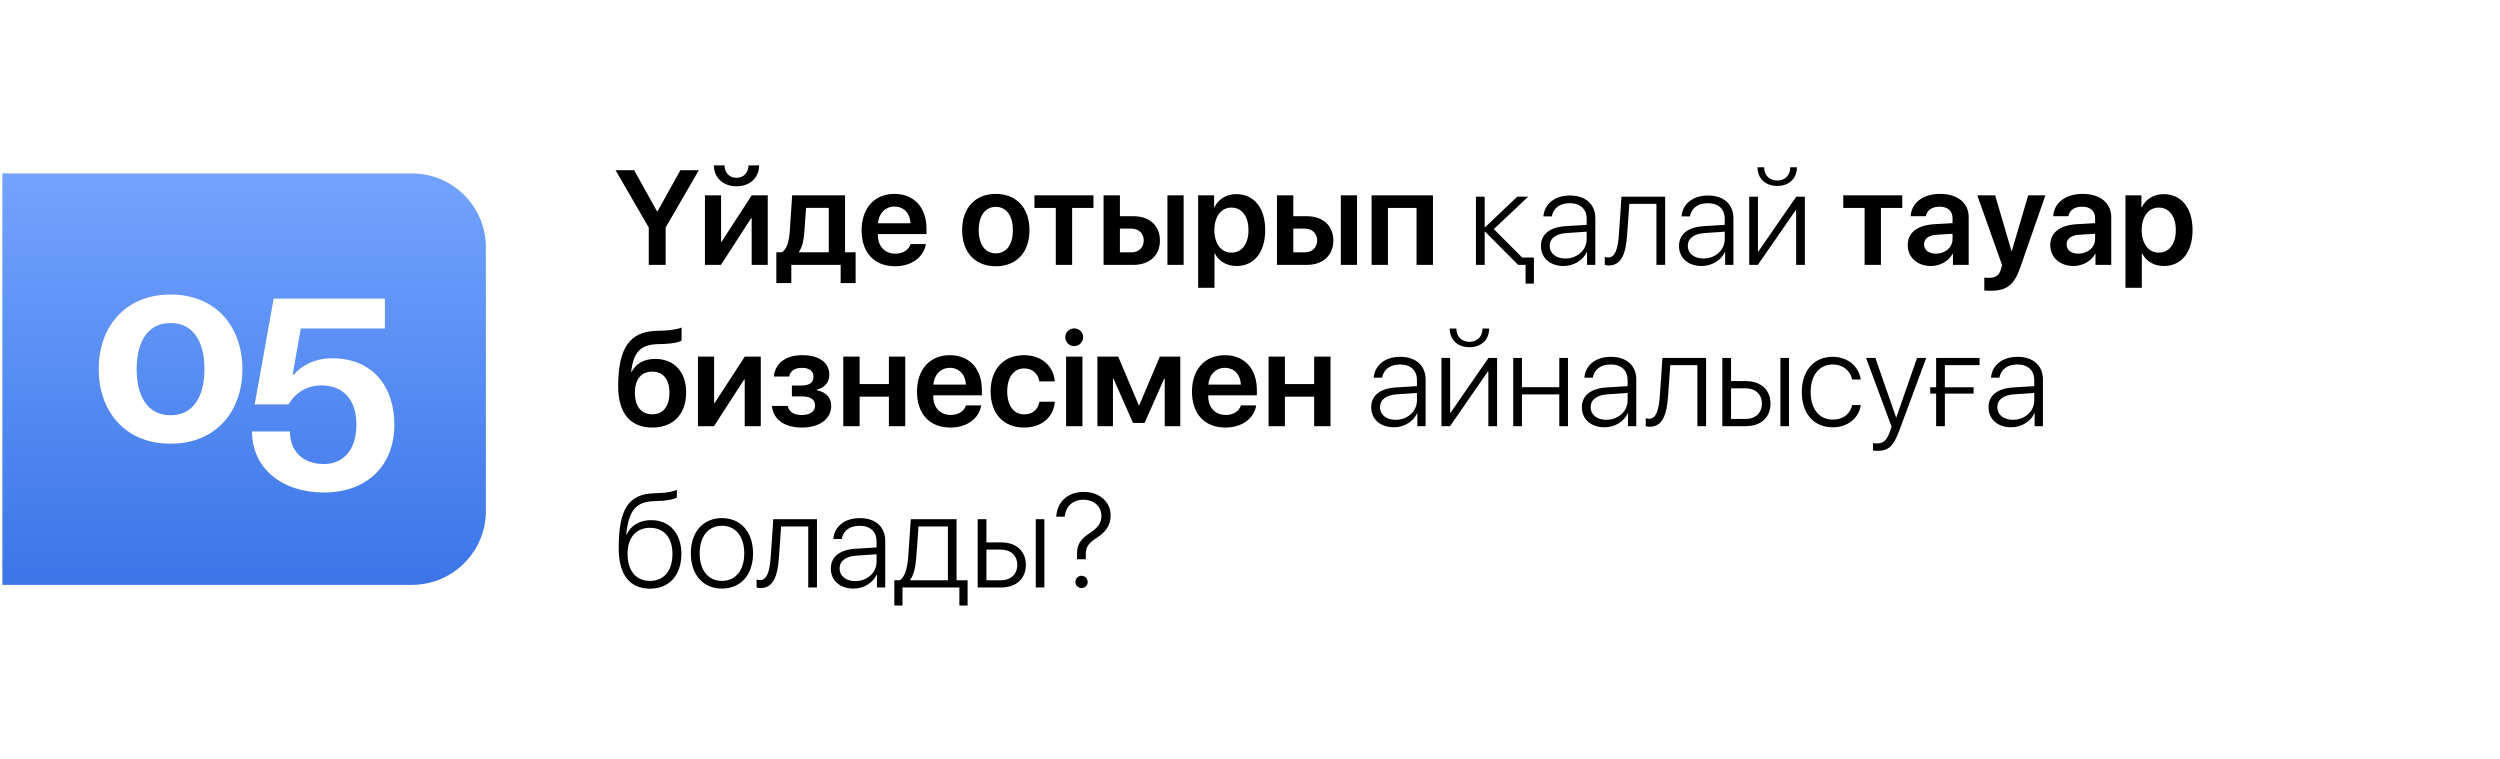 <?xml version="1.0" encoding="UTF-8"?> <svg xmlns="http://www.w3.org/2000/svg" width="744" height="226" viewBox="0 0 744 226" fill="none"><g filter="url(#filter0_b_141_107)"><rect x="0.706" y="0.523" width="742.589" height="224.615" rx="54" fill="white" fill-opacity="0.5"></rect></g><path d="M0.706 51.613H122.599C134.749 51.613 144.599 61.463 144.599 73.613V152.048C144.599 164.199 134.749 174.048 122.599 174.048H0.706V51.613Z" fill="url(#paint0_linear_141_107)"></path><path d="M40.669 109.848C40.669 117.434 43.575 123.568 50.757 123.568C57.94 123.568 60.845 117.434 60.845 109.848C60.845 102.262 57.94 96.129 50.757 96.129C43.575 96.129 40.669 102.262 40.669 109.848ZM29.371 109.848C29.371 97.582 36.957 87.655 50.757 87.655C64.557 87.655 72.143 97.582 72.143 109.848C72.143 122.115 64.557 132.042 50.757 132.042C36.957 132.042 29.371 122.115 29.371 109.848ZM114.537 88.866V97.743H89.52L87.099 111.462H87.502C87.502 111.462 91.134 106.62 98.8 106.62C111.309 106.62 117.362 115.498 117.362 126.392C117.362 138.498 109.292 146.568 96.379 146.568C83.87 146.568 74.993 139.305 74.993 128.41H86.291C86.291 134.463 90.327 138.094 96.379 138.094C102.028 138.094 106.064 134.059 106.064 126.392C106.064 118.726 102.028 114.691 95.572 114.691C88.713 114.691 85.888 120.34 85.888 120.34H75.8L81.449 88.866H114.537Z" fill="white"></path><path d="M198.089 78.831H193.07V67.718L183.187 50.648H188.714L195.55 62.913H195.667L202.484 50.648H207.972L198.089 67.718V78.831ZM214.554 78.831H209.789V58.128H214.593V71.936H214.75L223.714 58.128H228.48V78.831H223.695V64.925H223.539L214.554 78.831ZM212.445 49.222H215.609C215.628 51.292 216.976 52.913 219.183 52.913C221.39 52.913 222.738 51.292 222.757 49.222H225.921C225.882 52.796 223.285 55.433 219.183 55.433C215.082 55.433 212.484 52.796 212.445 49.222ZM246.644 75.081V61.858H239.886L239.359 69.183C239.203 71.526 238.734 73.558 237.777 74.925V75.081H246.644ZM235.492 84.241H231.039V75.081H232.679C234.203 74.183 234.828 71.722 235.023 68.929L235.746 58.128H251.488V75.081H254.632V84.241H250.179V78.831H235.492V84.241ZM266.195 61.468C263.46 61.468 261.488 63.558 261.292 66.448H270.96C270.863 63.519 268.988 61.468 266.195 61.468ZM270.98 72.64H275.531C274.906 76.546 271.273 79.241 266.371 79.241C260.16 79.241 256.41 75.159 256.41 68.558C256.41 62.015 260.199 57.698 266.175 57.698C272.054 57.698 275.726 61.78 275.726 68.069V69.651H261.253V69.944C261.253 73.265 263.285 75.491 266.468 75.491C268.734 75.491 270.453 74.358 270.98 72.64ZM296.351 79.241C290.277 79.241 286.332 75.198 286.332 68.48C286.332 61.8 290.316 57.698 296.351 57.698C302.386 57.698 306.371 61.78 306.371 68.48C306.371 75.198 302.425 79.241 296.351 79.241ZM296.351 75.394C299.437 75.394 301.429 72.894 301.429 68.48C301.429 64.085 299.437 61.565 296.351 61.565C293.285 61.565 291.273 64.085 291.273 68.48C291.273 72.894 293.265 75.394 296.351 75.394ZM325.414 58.128V61.878H319.066V78.831H314.203V61.878H307.855V58.128H325.414ZM347.425 78.831V58.128H352.25V78.831H347.425ZM336.644 68.03H333.285V75.101H336.644C338.91 75.101 340.375 73.675 340.375 71.565C340.375 69.436 338.89 68.03 336.644 68.03ZM328.421 78.831V58.128H333.285V64.339H337.269C342.093 64.339 345.199 67.151 345.199 71.585C345.199 76.019 342.093 78.831 337.269 78.831H328.421ZM367.933 57.776C373.187 57.776 376.527 61.858 376.527 68.48C376.527 75.081 373.207 79.163 368.011 79.163C365.003 79.163 362.66 77.718 361.527 75.394H361.429V85.647H356.566V58.128H361.312V61.702H361.41C362.582 59.3 364.925 57.776 367.933 57.776ZM366.449 75.179C369.593 75.179 371.546 72.581 371.546 68.48C371.546 64.397 369.593 61.78 366.449 61.78C363.421 61.78 361.41 64.456 361.39 68.48C361.41 72.542 363.421 75.179 366.449 75.179ZM399.027 78.831V58.128H403.851V78.831H399.027ZM388.246 68.03H384.886V75.101H388.246C390.511 75.101 391.976 73.675 391.976 71.565C391.976 69.436 390.492 68.03 388.246 68.03ZM380.023 78.831V58.128H384.886V64.339H388.871C393.695 64.339 396.8 67.151 396.8 71.585C396.8 76.019 393.695 78.831 388.871 78.831H380.023ZM421.566 78.831V61.878H413.05V78.831H408.187V58.128H426.449V78.831H421.566ZM453.011 76.644H456.488V84.397H454.007V78.831H451.8L441.957 68.929H441.839V78.831H439.242V58.519H441.839V67.64H441.957L451.546 58.519H454.808L444.554 68.186L453.011 76.644ZM465.843 76.936C469.398 76.936 472.191 74.417 472.191 71.194V68.948L466.175 69.358C462.972 69.573 461.195 70.96 461.195 73.206C461.195 75.413 463.089 76.936 465.843 76.936ZM465.316 79.163C461.312 79.163 458.578 76.761 458.578 73.206C458.578 69.73 461.175 67.62 465.863 67.308L472.191 66.917V65.159C472.191 62.23 470.335 60.472 467.171 60.472C464.183 60.472 462.269 61.937 461.82 64.397H459.32C459.613 60.765 462.601 58.187 467.23 58.187C471.859 58.187 474.769 60.784 474.769 64.925V78.831H472.308V74.964H472.25C471.117 77.483 468.343 79.163 465.316 79.163ZM484.222 70.061C483.812 75.315 482.66 79.007 478.734 79.007C478.148 79.007 477.738 78.87 477.582 78.811V76.468C477.699 76.507 478.089 76.624 478.617 76.624C480.726 76.624 481.468 73.909 481.761 69.983C481.878 68.811 482.484 59.632 482.542 58.519H495.55V78.831H492.953V60.667H484.886C484.828 61.722 484.32 68.948 484.222 70.061ZM506.937 76.936C510.492 76.936 513.285 74.417 513.285 71.194V68.948L507.269 69.358C504.066 69.573 502.289 70.96 502.289 73.206C502.289 75.413 504.183 76.936 506.937 76.936ZM506.41 79.163C502.406 79.163 499.671 76.761 499.671 73.206C499.671 69.73 502.269 67.62 506.957 67.308L513.285 66.917V65.159C513.285 62.23 511.429 60.472 508.265 60.472C505.277 60.472 503.363 61.937 502.914 64.397H500.414C500.707 60.765 503.695 58.187 508.324 58.187C512.953 58.187 515.863 60.784 515.863 64.925V78.831H513.402V74.964H513.343C512.21 77.483 509.437 79.163 506.41 79.163ZM523.128 78.831H520.57V58.519H523.167V74.847H523.285L534.574 58.519H537.132V78.831H534.535V62.523H534.417L523.128 78.831ZM523.031 49.769H525.003C525.003 52.073 526.507 53.733 528.91 53.733C531.292 53.733 532.796 52.073 532.796 49.769H534.769C534.769 53.108 532.425 55.335 528.91 55.335C525.375 55.335 523.031 53.108 523.031 49.769ZM566.117 58.128V61.878H559.769V78.831H554.906V61.878H548.558V58.128H566.117ZM576.117 75.491C578.871 75.491 581.078 73.655 581.078 71.155V69.573L576.292 69.866C573.949 70.022 572.601 71.077 572.601 72.718C572.601 74.417 574.007 75.491 576.117 75.491ZM574.652 79.163C570.648 79.163 567.738 76.644 567.738 72.913C567.738 69.241 570.57 67.034 575.609 66.722L581.078 66.409V64.925C581.078 62.757 579.613 61.507 577.21 61.507C574.906 61.507 573.441 62.62 573.128 64.339H568.617C568.832 60.472 572.132 57.698 577.406 57.698C582.542 57.698 585.882 60.413 585.882 64.573V78.831H581.195V75.53H581.097C579.906 77.776 577.308 79.163 574.652 79.163ZM592.445 86.526C592.152 86.526 590.785 86.507 590.531 86.448V82.601C590.785 82.659 591.644 82.679 591.937 82.679C593.949 82.679 594.984 81.917 595.511 80.003C595.511 79.944 595.824 78.909 595.804 78.851L588.441 58.128H593.753L598.617 74.69H598.714L603.597 58.128H608.714L601.214 79.651C599.457 84.788 597.171 86.526 592.445 86.526ZM618.539 75.491C621.292 75.491 623.5 73.655 623.5 71.155V69.573L618.714 69.866C616.371 70.022 615.023 71.077 615.023 72.718C615.023 74.417 616.429 75.491 618.539 75.491ZM617.074 79.163C613.07 79.163 610.16 76.644 610.16 72.913C610.16 69.241 612.992 67.034 618.031 66.722L623.5 66.409V64.925C623.5 62.757 622.035 61.507 619.632 61.507C617.328 61.507 615.863 62.62 615.55 64.339H611.039C611.253 60.472 614.554 57.698 619.828 57.698C624.964 57.698 628.304 60.413 628.304 64.573V78.831H623.617V75.53H623.519C622.328 77.776 619.73 79.163 617.074 79.163ZM643.91 57.776C649.164 57.776 652.503 61.858 652.503 68.48C652.503 75.081 649.183 79.163 643.988 79.163C640.98 79.163 638.636 77.718 637.503 75.394H637.406V85.647H632.542V58.128H637.289V61.702H637.386C638.558 59.3 640.902 57.776 643.91 57.776ZM642.425 75.179C645.57 75.179 647.523 72.581 647.523 68.48C647.523 64.397 645.57 61.78 642.425 61.78C639.398 61.78 637.386 64.456 637.367 68.48C637.386 72.542 639.398 75.179 642.425 75.179ZM194.164 127.241C187.601 127.241 183.968 123.022 183.968 114.878C183.968 103.315 187.582 98.726 195.316 98.452L197.406 98.394C199.808 98.296 202.074 97.866 202.835 97.456V101.343C202.406 101.733 200.375 102.261 197.699 102.358L195.687 102.417C190.335 102.593 188.539 105.054 187.816 110.659H187.972C189.261 108.179 191.703 106.812 195.003 106.812C200.609 106.812 204.203 110.659 204.203 116.733C204.203 123.237 200.375 127.241 194.164 127.241ZM194.105 123.296C197.328 123.296 199.222 120.972 199.222 116.831C199.222 112.866 197.328 110.601 194.105 110.601C190.863 110.601 188.949 112.866 188.949 116.831C188.949 120.972 190.843 123.296 194.105 123.296ZM212.484 126.831H207.718V106.128H212.523V119.937H212.679L221.644 106.128H226.41V126.831H221.625V112.925H221.468L212.484 126.831ZM238.636 127.241C233.812 127.241 230.121 125.093 229.73 120.815H234.417C234.828 122.593 236.312 123.511 238.597 123.511C241.136 123.511 242.562 122.378 242.562 120.718C242.562 118.862 241.214 117.964 238.578 117.964H235.667V114.741H238.539C241 114.741 242.093 113.745 242.093 112.104C242.093 110.581 241.019 109.468 238.675 109.468C236.468 109.468 235.121 110.444 234.867 112.065H230.277C230.707 108.237 233.597 105.698 238.832 105.698C243.812 105.698 246.8 107.925 246.8 111.519C246.8 113.726 245.394 115.444 243.07 115.972V116.128C245.98 116.714 247.367 118.433 247.367 120.776C247.367 124.604 244.007 127.241 238.636 127.241ZM264.535 126.831V118.042H255.824V126.831H250.96V106.128H255.824V114.292H264.535V106.128H269.398V126.831H264.535ZM282.679 109.468C279.945 109.468 277.972 111.558 277.777 114.448H287.445C287.347 111.519 285.472 109.468 282.679 109.468ZM287.464 120.64H292.015C291.39 124.546 287.757 127.241 282.855 127.241C276.644 127.241 272.894 123.159 272.894 116.558C272.894 110.015 276.683 105.698 282.66 105.698C288.539 105.698 292.21 109.78 292.21 116.069V117.651H277.738V117.944C277.738 121.265 279.769 123.491 282.953 123.491C285.218 123.491 286.937 122.358 287.464 120.64ZM313.91 113.511H309.32C308.929 111.304 307.386 109.644 304.789 109.644C301.722 109.644 299.75 112.222 299.75 116.479C299.75 120.815 301.742 123.315 304.828 123.315C307.289 123.315 308.89 121.909 309.339 119.565H313.929C313.539 124.194 309.964 127.241 304.769 127.241C298.714 127.241 294.808 123.198 294.808 116.479C294.808 109.858 298.714 105.698 304.73 105.698C310.199 105.698 313.578 109.155 313.91 113.511ZM317.269 126.831V106.128H322.132V126.831H317.269ZM319.671 103.003C318.207 103.003 317.015 101.812 317.015 100.366C317.015 98.901 318.207 97.73 319.671 97.73C321.175 97.73 322.347 98.901 322.347 100.366C322.347 101.812 321.175 103.003 319.671 103.003ZM331.214 126.831H326.585V106.128H332.777L338.89 120.581H339.046L345.16 106.128H351.253V126.831H346.625V112.671H346.468L340.628 125.874H337.191L331.351 112.671H331.214V126.831ZM364.515 109.468C361.781 109.468 359.808 111.558 359.613 114.448H369.281C369.183 111.519 367.308 109.468 364.515 109.468ZM369.3 120.64H373.851C373.226 124.546 369.593 127.241 364.691 127.241C358.48 127.241 354.73 123.159 354.73 116.558C354.73 110.015 358.519 105.698 364.496 105.698C370.375 105.698 374.046 109.78 374.046 116.069V117.651H359.574V117.944C359.574 121.265 361.605 123.491 364.789 123.491C367.054 123.491 368.773 122.358 369.3 120.64ZM391.097 126.831V118.042H382.386V126.831H377.523V106.128H382.386V114.292H391.097V106.128H395.96V126.831H391.097ZM415.335 124.937C418.89 124.937 421.683 122.417 421.683 119.194V116.948L415.667 117.358C412.464 117.573 410.687 118.96 410.687 121.206C410.687 123.413 412.582 124.937 415.335 124.937ZM414.808 127.163C410.804 127.163 408.07 124.761 408.07 121.206C408.07 117.729 410.667 115.62 415.355 115.308L421.683 114.917V113.159C421.683 110.229 419.828 108.472 416.664 108.472C413.675 108.472 411.761 109.937 411.312 112.397H408.812C409.105 108.765 412.093 106.187 416.722 106.187C421.351 106.187 424.261 108.784 424.261 112.925V126.831H421.8V122.964H421.742C420.609 125.483 417.835 127.163 414.808 127.163ZM431.527 126.831H428.968V106.519H431.566V122.847H431.683L442.972 106.519H445.531V126.831H442.933V110.522H442.816L431.527 126.831ZM431.429 97.769H433.402C433.402 100.073 434.906 101.733 437.308 101.733C439.691 101.733 441.195 100.073 441.195 97.769H443.167C443.167 101.108 440.824 103.335 437.308 103.335C433.773 103.335 431.429 101.108 431.429 97.769ZM464.046 126.831V117.378H452.933V126.831H450.335V106.519H452.933V115.229H464.046V106.519H466.625V126.831H464.046ZM478.031 124.937C481.585 124.937 484.378 122.417 484.378 119.194V116.948L478.363 117.358C475.16 117.573 473.382 118.96 473.382 121.206C473.382 123.413 475.277 124.937 478.031 124.937ZM477.503 127.163C473.5 127.163 470.765 124.761 470.765 121.206C470.765 117.729 473.363 115.62 478.05 115.308L484.378 114.917V113.159C484.378 110.229 482.523 108.472 479.359 108.472C476.371 108.472 474.457 109.937 474.007 112.397H471.507C471.8 108.765 474.789 106.187 479.417 106.187C484.046 106.187 486.957 108.784 486.957 112.925V126.831H484.496V122.964H484.437C483.304 125.483 480.531 127.163 477.503 127.163ZM496.41 118.062C496 123.315 494.847 127.007 490.921 127.007C490.335 127.007 489.925 126.87 489.769 126.812V124.468C489.886 124.507 490.277 124.624 490.804 124.624C492.914 124.624 493.656 121.909 493.949 117.983C494.066 116.812 494.671 107.632 494.73 106.519H507.738V126.831H505.14V108.667H497.074C497.015 109.722 496.507 116.948 496.41 118.062ZM529.847 126.831V106.519H532.406V126.831H529.847ZM519.496 115.562H515.16V124.683H519.496C522.445 124.683 524.339 122.866 524.339 120.112C524.339 117.358 522.425 115.562 519.496 115.562ZM512.562 126.831V106.519H515.16V113.413H519.535C524.007 113.413 526.898 115.991 526.898 120.112C526.898 124.233 524.007 126.831 519.535 126.831H512.562ZM553.753 112.944H551.214C550.667 110.444 548.617 108.472 545.414 108.472C541.449 108.472 538.851 111.655 538.851 116.675C538.851 121.772 541.468 124.878 545.433 124.878C548.5 124.878 550.628 123.179 551.214 120.542H553.773C553.207 124.429 549.906 127.163 545.414 127.163C539.867 127.163 536.214 123.179 536.214 116.675C536.214 110.269 539.867 106.187 545.394 106.187C550.179 106.187 553.246 109.312 553.753 112.944ZM558.695 134.175C558.285 134.175 557.699 134.116 557.406 134.058V131.851C557.718 131.929 558.207 131.968 558.617 131.968C560.492 131.968 561.507 131.03 562.406 128.491L562.933 126.968L555.335 106.519H558.109L564.281 124.253H564.339L570.511 106.519H573.246L565.257 128.062C563.48 132.847 562.015 134.175 558.695 134.175ZM589.125 108.667H578.792V115.249H587.347V117.144H578.792V126.831H576.195V117.144H574.437V115.249H576.195V106.519H589.125V108.667ZM599.046 124.937C602.601 124.937 605.394 122.417 605.394 119.194V116.948L599.378 117.358C596.175 117.573 594.398 118.96 594.398 121.206C594.398 123.413 596.292 124.937 599.046 124.937ZM598.519 127.163C594.515 127.163 591.781 124.761 591.781 121.206C591.781 117.729 594.378 115.62 599.066 115.308L605.394 114.917V113.159C605.394 110.229 603.539 108.472 600.375 108.472C597.386 108.472 595.472 109.937 595.023 112.397H592.523C592.816 108.765 595.804 106.187 600.433 106.187C605.062 106.187 607.972 108.784 607.972 112.925V126.831H605.511V122.964H605.453C604.32 125.483 601.546 127.163 598.519 127.163ZM193.441 175.183C187.406 175.183 184.125 171.022 184.125 163.21C184.125 151.53 186.976 146.999 194.808 146.784C195.218 146.784 196.644 146.726 196.957 146.687C198.656 146.589 200.433 146.257 201.429 145.769V148.034C200.804 148.503 199.046 148.913 197.093 149.03C196.761 149.069 195.335 149.128 194.906 149.128C189.027 149.284 187.132 151.999 186.351 159.108H186.468C187.757 156.335 190.414 154.792 193.812 154.792C199.261 154.792 202.777 158.718 202.777 164.831C202.777 171.198 199.183 175.183 193.441 175.183ZM193.441 172.878C197.601 172.878 200.121 169.87 200.121 164.831C200.121 159.987 197.601 157.077 193.441 157.077C189.281 157.077 186.761 159.987 186.761 164.831C186.761 169.87 189.281 172.878 193.441 172.878ZM214.847 175.163C209.32 175.163 205.589 171.12 205.589 164.675C205.589 158.21 209.339 154.187 214.847 154.187C220.375 154.187 224.105 158.21 224.105 164.675C224.105 171.12 220.375 175.163 214.847 175.163ZM214.847 172.878C218.832 172.878 221.488 169.831 221.488 164.675C221.488 159.519 218.832 156.472 214.847 156.472C210.863 156.472 208.226 159.519 208.226 164.675C208.226 169.831 210.863 172.878 214.847 172.878ZM231.8 166.062C231.39 171.315 230.238 175.007 226.312 175.007C225.726 175.007 225.316 174.87 225.16 174.812V172.468C225.277 172.507 225.667 172.624 226.195 172.624C228.304 172.624 229.046 169.909 229.339 165.983C229.457 164.812 230.062 155.632 230.121 154.519H243.128V174.831H240.531V156.667H232.464C232.406 157.722 231.898 164.948 231.8 166.062ZM254.515 172.937C258.07 172.937 260.863 170.417 260.863 167.194V164.948L254.847 165.358C251.644 165.573 249.867 166.96 249.867 169.206C249.867 171.413 251.761 172.937 254.515 172.937ZM253.988 175.163C249.984 175.163 247.25 172.761 247.25 169.206C247.25 165.729 249.847 163.62 254.535 163.308L260.863 162.917V161.159C260.863 158.229 259.007 156.472 255.843 156.472C252.855 156.472 250.941 157.937 250.492 160.397H247.992C248.285 156.765 251.273 154.187 255.902 154.187C260.531 154.187 263.441 156.784 263.441 160.925V174.831H260.98V170.964H260.921C259.789 173.483 257.015 175.163 253.988 175.163ZM282.093 172.683V156.667H273.343C273.285 157.722 272.777 164.948 272.66 166.062C272.445 168.776 271.937 171.198 270.843 172.546V172.683H282.093ZM268.578 180.202H266.156V172.683H267.796C269.32 171.687 270.003 168.991 270.257 165.983C270.355 164.812 271 155.632 271.058 154.519H284.671V172.683H287.953V180.202H285.511V174.831H268.578V180.202ZM308.246 174.831V154.519H310.804V174.831H308.246ZM297.894 163.562H293.558V172.683H297.894C300.843 172.683 302.738 170.866 302.738 168.112C302.738 165.358 300.824 163.562 297.894 163.562ZM290.96 174.831V154.519H293.558V161.413H297.933C302.406 161.413 305.296 163.991 305.296 168.112C305.296 172.233 302.406 174.831 297.933 174.831H290.96ZM314.339 153.757C314.574 149.636 317.484 146.394 322.523 146.394C327.23 146.394 330.531 149.401 330.531 153.386C330.531 156.276 329.085 158.327 326.41 160.046C323.851 161.687 323.128 162.8 323.128 164.968V166.433H320.531V164.597C320.511 162.019 321.644 160.378 324.378 158.601C326.82 156.979 327.777 155.612 327.777 153.503C327.777 150.729 325.57 148.718 322.425 148.718C319.3 148.718 317.132 150.671 316.878 153.757H314.339ZM321.859 175.007C320.843 175.007 320.042 174.206 320.042 173.19C320.042 172.155 320.843 171.354 321.859 171.354C322.894 171.354 323.695 172.155 323.695 173.19C323.695 174.206 322.894 175.007 321.859 175.007Z" fill="black"></path><defs><filter id="filter0_b_141_107" x="-20.094" y="-20.277" width="784.189" height="266.215" filterUnits="userSpaceOnUse" color-interpolation-filters="sRGB"><feFlood flood-opacity="0" result="BackgroundImageFix"></feFlood><feGaussianBlur in="BackgroundImageFix" stdDeviation="10.4"></feGaussianBlur><feComposite in2="SourceAlpha" operator="in" result="effect1_backgroundBlur_141_107"></feComposite><feBlend mode="normal" in="SourceGraphic" in2="effect1_backgroundBlur_141_107" result="shape"></feBlend></filter><linearGradient id="paint0_linear_141_107" x1="72.652" y1="51.613" x2="72.652" y2="174.048" gradientUnits="userSpaceOnUse"><stop stop-color="#73A3FF"></stop><stop offset="1" stop-color="#3B75E7"></stop></linearGradient></defs></svg> 
